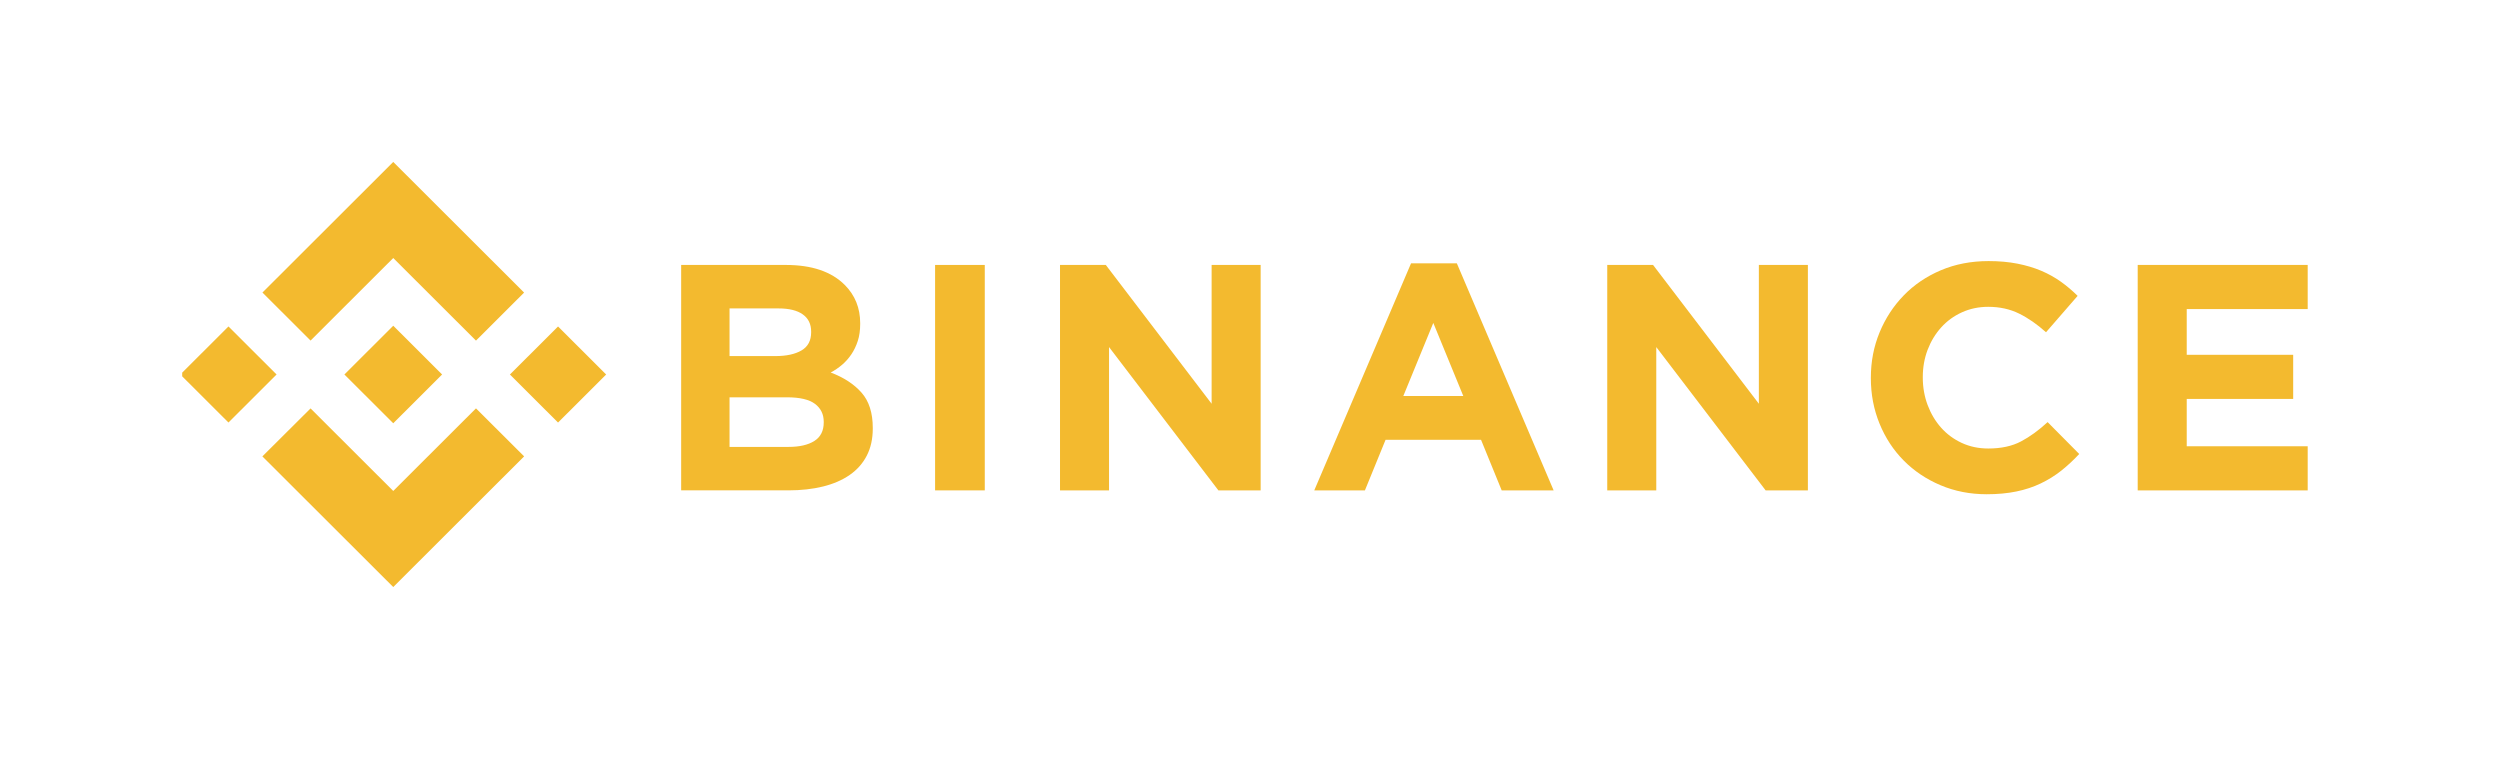 <svg width="247" height="75" viewBox="0 0 247 75" fill="none" xmlns="http://www.w3.org/2000/svg">
<g clip-path="url(#clip0_3516_64)">
<path d="M30.683 33.649L38.853 25.493L47.027 33.653L51.781 28.907L38.853 16L25.929 28.903L30.683 33.649Z" fill="#F3BA2F"/>
<path d="M27.326 36.999L22.572 32.253L17.818 37L22.572 41.745L27.326 36.999Z" fill="#F3BA2F"/>
<path d="M30.683 40.351L38.853 48.507L47.027 40.347L51.783 45.09L51.781 45.093L38.853 58L25.929 45.097L25.922 45.091L30.683 40.351Z" fill="#F3BA2F"/>
<path d="M55.134 41.748L59.888 37.002L55.135 32.256L50.38 37.002L55.134 41.748Z" fill="#F3BA2F"/>
<path d="M43.675 36.998H43.677L38.853 32.182L35.288 35.741H35.288L34.879 36.15L34.033 36.993L34.027 37L34.033 37.007L38.853 41.819L43.677 37.003L43.679 37L43.675 36.998Z" fill="#F3BA2F"/>
<path d="M67.299 26.177H77.638C80.204 26.177 82.145 26.834 83.46 28.149C84.478 29.168 84.987 30.43 84.987 31.936V31.999C84.987 32.635 84.908 33.198 84.749 33.685C84.591 34.174 84.38 34.613 84.116 35.006C83.852 35.398 83.546 35.743 83.198 36.04C82.849 36.337 82.475 36.592 82.073 36.803C83.363 37.291 84.379 37.954 85.119 38.792C85.859 39.63 86.23 40.792 86.23 42.276V42.339C86.23 43.358 86.034 44.248 85.641 45.012C85.249 45.776 84.686 46.412 83.954 46.922C83.222 47.431 82.342 47.812 81.314 48.067C80.285 48.321 79.145 48.448 77.894 48.448H67.299V26.177ZM76.605 35.181C77.689 35.181 78.549 34.996 79.186 34.624C79.823 34.253 80.142 33.654 80.142 32.827V32.763C80.142 32.021 79.866 31.453 79.313 31.061C78.761 30.668 77.964 30.472 76.923 30.472H72.079V35.181H76.605ZM77.912 44.154C78.995 44.154 79.844 43.958 80.461 43.565C81.077 43.173 81.385 42.563 81.385 41.735V41.672C81.385 40.93 81.098 40.341 80.525 39.906C79.951 39.472 79.027 39.254 77.752 39.254H72.079V44.154L77.912 44.154Z" fill="#F3BA2F"/>
<path d="M92.387 26.177H97.296V48.449H92.387V26.177Z" fill="#F3BA2F"/>
<path d="M104.729 26.177H109.254L119.708 39.89V26.177H124.552V48.449H120.377L109.573 34.29V48.449H104.729V26.177Z" fill="#F3BA2F"/>
<path d="M139.411 26.018H143.936L153.498 48.449H148.367L146.327 43.454H136.893L134.854 48.449H129.849L139.411 26.018ZM144.574 39.127L141.61 31.904L138.647 39.127H144.574Z" fill="#F3BA2F"/>
<path d="M158.796 26.177H163.322L173.775 39.89V26.177H178.619V48.449H174.444L163.64 34.29V48.449H158.796V26.177Z" fill="#F3BA2F"/>
<path d="M196.282 48.831C194.646 48.831 193.127 48.534 191.725 47.94C190.322 47.347 189.111 46.535 188.092 45.506C187.071 44.477 186.274 43.263 185.702 41.863C185.128 40.463 184.841 38.968 184.841 37.377V37.313C184.841 35.722 185.128 34.233 185.702 32.843C186.275 31.454 187.071 30.234 188.092 29.184C189.111 28.134 190.333 27.306 191.756 26.702C193.179 26.098 194.753 25.795 196.473 25.795C197.514 25.795 198.464 25.881 199.325 26.05C200.186 26.22 200.966 26.453 201.668 26.75C202.369 27.047 203.017 27.408 203.612 27.831C204.206 28.256 204.759 28.723 205.269 29.232L202.146 32.827C201.274 32.042 200.388 31.427 199.485 30.982C198.581 30.536 197.567 30.314 196.441 30.314C195.506 30.314 194.64 30.494 193.844 30.855C193.047 31.215 192.362 31.713 191.788 32.35C191.215 32.986 190.769 33.723 190.449 34.561C190.131 35.399 189.972 36.295 189.972 37.249V37.313C189.972 38.267 190.131 39.169 190.449 40.017C190.769 40.866 191.209 41.608 191.772 42.244C192.335 42.881 193.015 43.385 193.812 43.756C194.609 44.127 195.485 44.313 196.441 44.313C197.716 44.313 198.794 44.079 199.676 43.613C200.557 43.147 201.434 42.51 202.305 41.704L205.428 44.854C204.855 45.469 204.259 46.021 203.644 46.508C203.027 46.996 202.353 47.415 201.62 47.765C200.887 48.115 200.084 48.381 199.214 48.56C198.342 48.74 197.365 48.831 196.282 48.831Z" fill="#F3BA2F"/>
<path d="M211.205 26.177H228V30.536H216.049V35.054H226.566V39.413H216.049V44.09H228.16V48.449H211.205V26.177Z" fill="#F3BA2F"/>
</g>
<defs>
<clipPath id="clip0_3516_64">
<rect width="210" height="42" fill="white" transform="translate(18 16)"/>
</clipPath>
</defs>
</svg>
